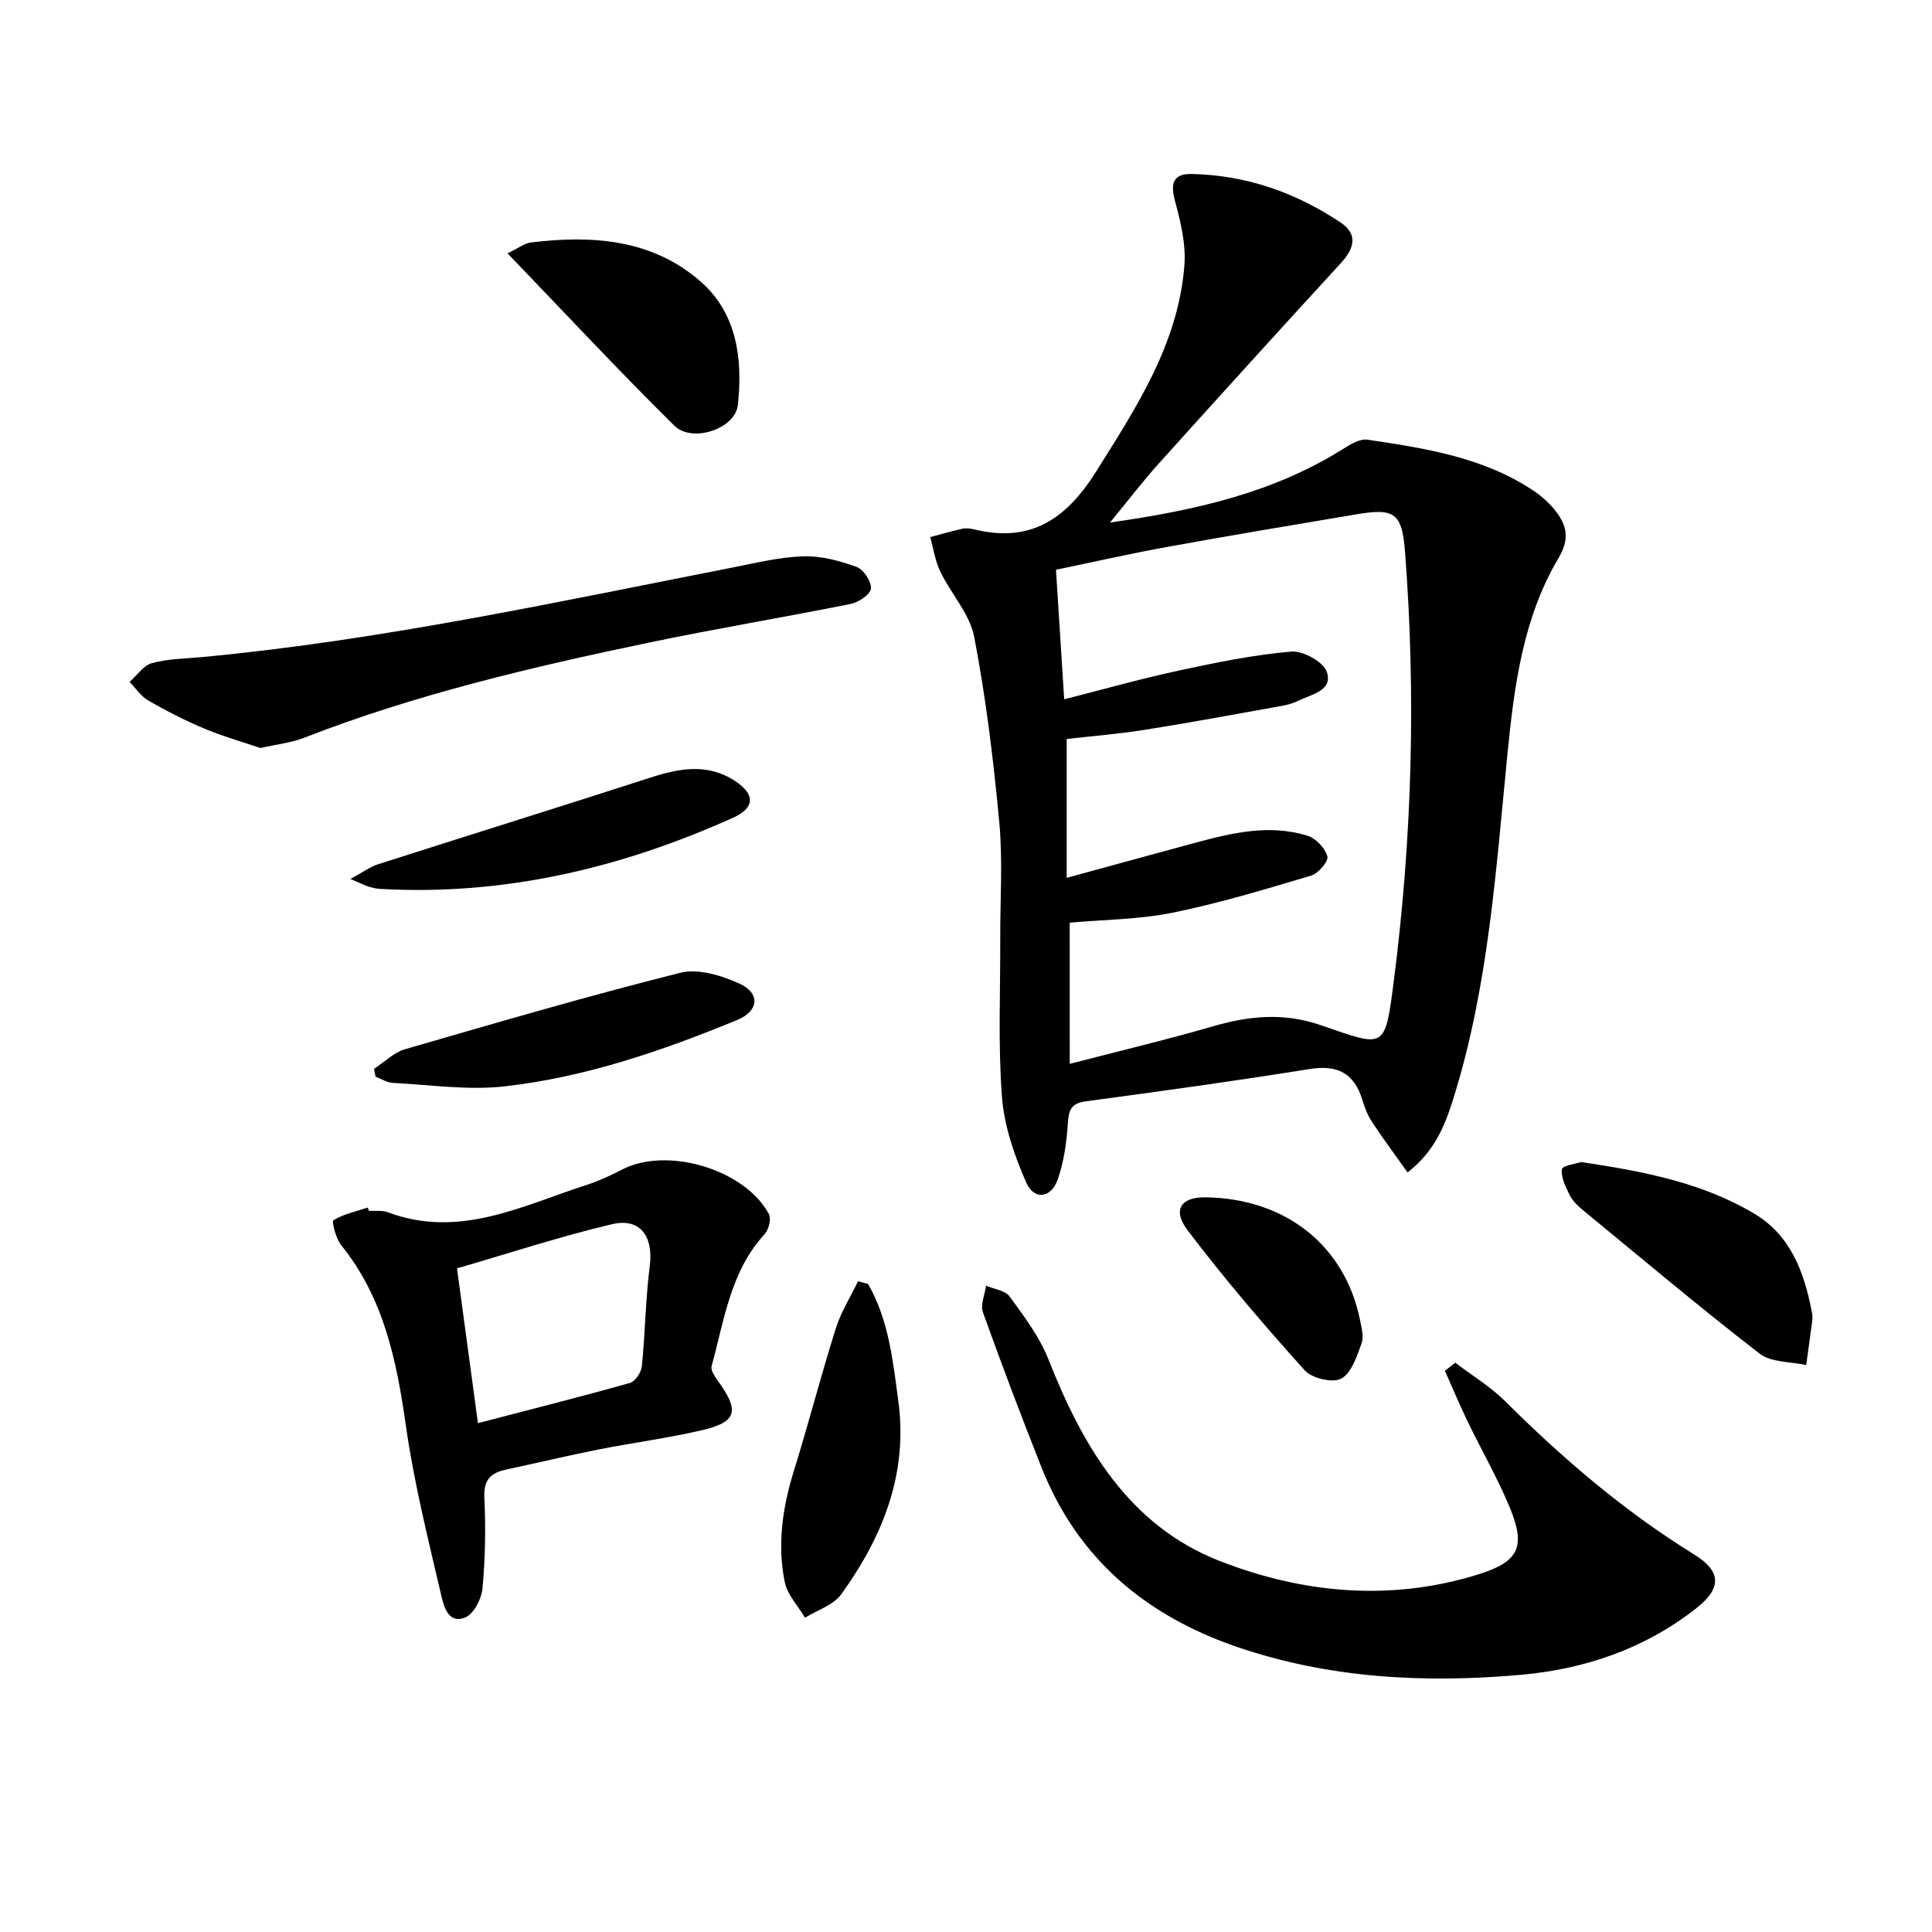 <svg enable-background="new 0 0 400 400" viewBox="0 0 400 400" xmlns="http://www.w3.org/2000/svg"><path d="m229.82 108.18c17.94-2.54 33.99-6.24 48.38-15.31 1.47-.93 3.39-2.07 4.92-1.84 11.98 1.79 24.01 3.63 34.4 10.58 1.76 1.18 3.42 2.69 4.7 4.38 2.24 2.94 2.72 5.73.49 9.49-7.4 12.45-9.21 26.54-10.61 40.64-2.36 23.79-3.9 47.7-11.01 70.73-1.76 5.69-3.79 11.33-9.67 15.89-2.57-3.62-5.08-7-7.39-10.5-.9-1.37-1.5-2.98-1.98-4.56-1.71-5.51-5.17-7.27-10.91-6.35-15.39 2.47-30.84 4.61-46.29 6.68-3.08.41-3.58 1.77-3.76 4.53-.26 3.92-.8 7.96-2.09 11.64-1.38 3.9-4.88 4.37-6.51.69-2.48-5.61-4.59-11.76-5.05-17.81-.82-10.9-.31-21.89-.35-32.85-.03-8 .54-16.05-.2-23.98-1.2-12.84-2.76-25.7-5.19-38.36-.91-4.77-4.8-8.93-7.02-13.52-1.07-2.2-1.42-4.76-2.09-7.15 2.2-.58 4.39-1.23 6.61-1.72.78-.17 1.69-.07 2.48.12 11.71 2.87 19.08-2.13 25.27-11.99 8.37-13.33 16.95-26.41 18.26-42.56.36-4.4-.75-9.06-1.93-13.4-1-3.69-.42-5.72 3.51-5.63 11.24.25 21.55 3.85 30.83 10.1 3.64 2.45 2.7 5.41-.04 8.39-12.6 13.72-25.12 27.53-37.59 41.37-3.23 3.57-6.14 7.4-10.17 12.3zm-8.34 112.08c10.18-2.65 20-4.97 29.67-7.78 7.51-2.18 14.63-2.87 22.34-.22 13.4 4.6 13.24 5.33 15.15-9.7 3.72-29.26 4.52-58.7 2.27-88.16-.62-8.06-2.05-9.26-9.87-7.95-13.09 2.19-26.19 4.39-39.25 6.76-7.78 1.41-15.49 3.16-23.16 4.75.58 9.09 1.11 17.51 1.7 26.82 8.03-2.04 15.79-4.23 23.65-5.93 7.72-1.67 15.52-3.27 23.37-3.95 2.43-.21 6.67 2.14 7.36 4.23 1.29 3.86-3.16 4.61-5.88 5.94-1.03.5-2.18.85-3.31 1.05-9.47 1.7-18.93 3.46-28.43 4.97-5.64.89-11.35 1.34-16.24 1.91v28.75c9.53-2.6 17.95-4.93 26.38-7.2 7.74-2.08 15.57-4.01 23.52-1.5 1.72.54 3.6 2.55 4.07 4.26.27.98-1.87 3.53-3.35 3.97-9.49 2.83-19 5.71-28.68 7.68-6.93 1.41-14.14 1.43-21.32 2.07.01 9.82.01 19.22.01 29.23z"/><path d="m301.3 282.14c3.47 2.64 7.28 4.94 10.35 7.99 11.96 11.91 24.68 22.79 39.08 31.69 5.78 3.57 5.7 7.05.42 11.19-10.68 8.39-23.11 12.58-36.33 13.75-19.82 1.75-39.55.75-58.64-5.76-18.93-6.47-33.05-18.27-40.54-37.17-4.22-10.64-8.27-21.34-12.13-32.12-.56-1.56.39-3.67.64-5.52 1.67.72 3.97.98 4.89 2.24 2.99 4.12 6.17 8.32 8.02 12.99 7.11 18.04 16.66 34.41 35.45 41.76 17.24 6.74 35.53 8.44 53.69 2.74 8.32-2.62 9.7-5.73 6.41-13.74-2.52-6.12-5.87-11.9-8.75-17.87-1.67-3.45-3.15-7-4.71-10.5.72-.56 1.44-1.11 2.15-1.67z"/><path d="m76.36 250.68c1.33.09 2.77-.14 3.96.31 14.77 5.55 27.8-1.37 41.18-5.68 2.51-.81 4.95-1.95 7.3-3.17 9.27-4.81 25.34-.1 30.38 9.19.53.98 0 3.23-.85 4.15-7.13 7.76-8.37 17.85-11 27.37-.26.93.84 2.38 1.56 3.4 4.25 5.97 3.6 8.21-3.68 9.89-7.09 1.64-14.34 2.58-21.49 4-6.33 1.26-12.62 2.77-18.93 4.12-3.15.67-4.69 2.08-4.51 5.76.3 6.26.19 12.58-.38 18.82-.2 2.18-1.81 5.32-3.58 6.04-3.57 1.45-4.47-2.45-4.99-4.69-2.7-11.6-5.62-23.21-7.29-34.97-1.92-13.5-4.56-26.47-13.4-37.42-1.11-1.37-2-4.94-1.6-5.18 2.13-1.27 4.69-1.81 7.1-2.61.09.22.16.45.22.67zm22.59 43.97c11.01-2.87 21.28-5.46 31.48-8.33 1.09-.31 2.33-2.18 2.46-3.44.7-6.93.76-13.93 1.64-20.82.77-6.06-1.97-9.99-7.84-8.6-10.73 2.54-21.24 6-32.07 9.14 1.44 10.64 2.84 20.97 4.33 32.05z"/><path d="m53.92 154.87c-3.61-1.23-7.74-2.4-11.68-4.05-3.97-1.66-7.82-3.65-11.55-5.79-1.52-.88-2.59-2.54-3.86-3.85 1.54-1.35 2.88-3.42 4.66-3.9 3.32-.9 6.88-.91 10.34-1.24 37.05-3.47 73.35-11.39 109.78-18.53 4.88-.96 9.79-2.18 14.72-2.33 3.67-.12 7.51.93 11.01 2.19 1.44.52 3.08 3.01 2.98 4.48-.09 1.19-2.53 2.85-4.16 3.18-13.98 2.81-28.06 5.14-42.02 8.06-24.17 5.05-48.19 10.69-71.29 19.7-2.6 1.01-5.46 1.29-8.93 2.08z"/><path d="m327.37 240.59c13.01 1.94 25.1 4.28 35.86 10.7 7.41 4.42 10.23 11.9 11.82 19.95.13.65.26 1.34.18 1.98-.39 3.14-.85 6.27-1.28 9.4-3.25-.73-7.25-.51-9.64-2.36-12.47-9.65-24.55-19.82-36.73-29.84-1.01-.83-2.03-1.85-2.6-3-.83-1.69-1.83-3.65-1.6-5.34.1-.77 2.99-1.15 3.99-1.49z"/><path d="m179.73 265.84c4.29 7.47 5.14 15.94 6.26 24.24 2.04 15.02-3.24 28.12-11.82 40-1.62 2.25-4.95 3.26-7.5 4.85-1.44-2.44-3.65-4.73-4.19-7.36-1.59-7.77-.47-15.46 1.88-23.04 3.04-9.8 5.61-19.74 8.69-29.52 1.07-3.39 3.04-6.5 4.6-9.74.7.19 1.39.38 2.08.57z"/><path d="m105.08 52.45c2.47-1.19 3.57-2.09 4.77-2.24 12.71-1.56 25.16-.73 35.23 8.1 7.55 6.63 8.72 16.13 7.68 25.57-.54 4.91-9.45 7.89-13.13 4.26-11.53-11.37-22.58-23.24-34.55-35.69z"/><path d="m77.43 221.3c2.13-1.39 4.09-3.39 6.43-4.07 18.93-5.49 37.85-11.02 56.96-15.82 3.73-.94 8.59.55 12.32 2.26 4.34 1.99 3.94 5.67-.5 7.5-15.53 6.4-31.43 11.85-48.16 13.75-7.6.86-15.44-.33-23.17-.72-1.2-.06-2.36-.84-3.55-1.28-.1-.54-.21-1.08-.33-1.62z"/><path d="m72.55 181.98c2.67-1.45 4.07-2.51 5.65-3.02 18.78-6.02 37.62-11.87 56.38-17.94 6.05-1.96 11.91-3.07 17.63.69 4.16 2.74 4.12 5.55-.45 7.6-23.21 10.43-47.41 16.17-73.03 14.73-.82-.05-1.64-.24-2.43-.48-.77-.24-1.49-.62-3.75-1.58z"/><path d="m249.66 247.89c16.54.27 28.78 9.98 31.92 25.41.33 1.61.82 3.49.3 4.9-.98 2.65-2.09 6.12-4.2 7.23-1.81.95-6.07-.06-7.57-1.73-8.41-9.37-16.63-18.94-24.22-28.97-3.26-4.3-1.34-6.92 3.77-6.84z"/></svg>
